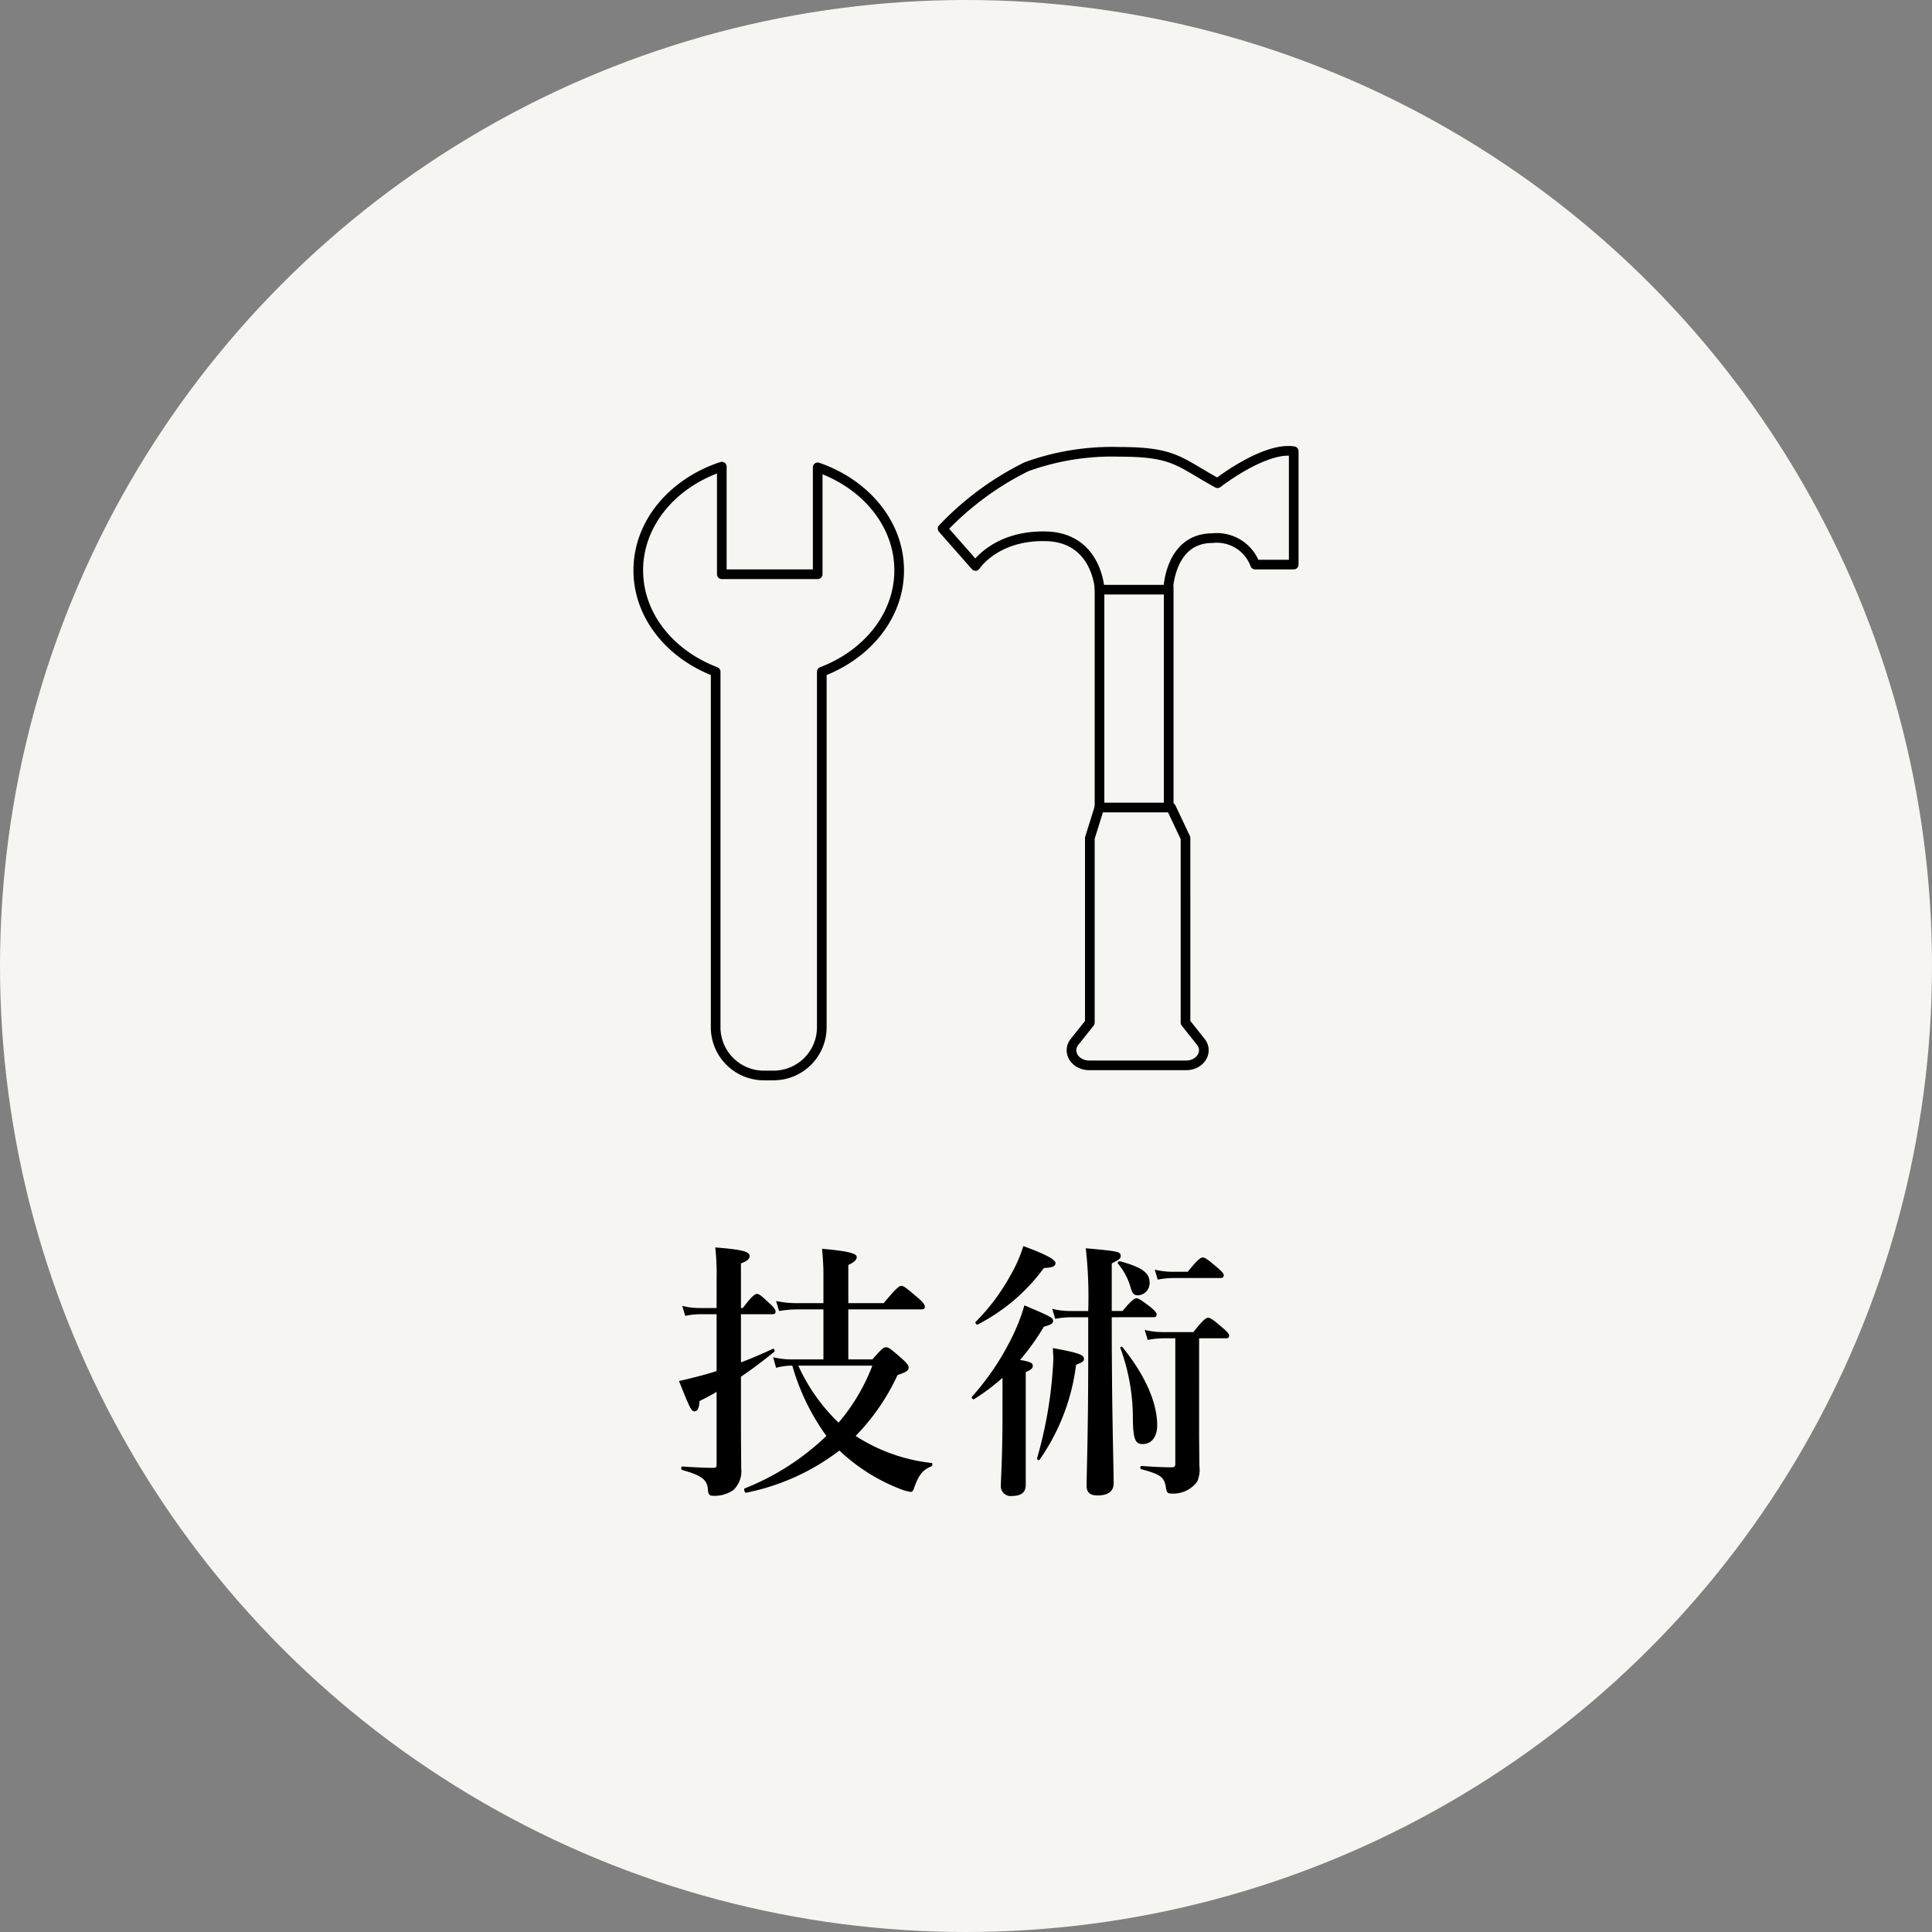 <svg xmlns="http://www.w3.org/2000/svg" width="150" height="150" viewBox="0 0 150 150"><rect x="0" y="0" width="150" height="150" fill="#808080" stroke="none"/><defs><style>.cls-1{fill:#f7f5f2;}.cls-2{fill:none;stroke:#000;stroke-linecap:round;stroke-linejoin:round;stroke-width:0.75px;}</style></defs><title>point2</title><g id="レイヤー_1" data-name="レイヤー 1"><circle class="cls-1" cx="75" cy="75" r="75"/><path d="M57.527,105.774c.84-.314,1.659-.672,2.478-1.05.105-.042.189.168.105.231-.903.734-1.743,1.364-2.583,1.932v2.393c0,3.129.021,4.242.021,4.725a2.005,2.005,0,0,1-.609,1.68,2.525,2.525,0,0,1-1.659.441c-.189,0-.294-.127-.315-.441-.042-.818-.504-1.134-1.995-1.554-.105-.021-.105-.272,0-.272.903.062,1.764.104,2.373.104.273,0,.294-.042.294-.315v-5.584c-.42.252-.861.482-1.323.713-.042.567-.147.799-.399.799-.231,0-.336-.189-1.197-2.352.567-.127,1.155-.273,1.785-.441.378-.105.756-.21,1.134-.336v-4.409H54.293a5.618,5.618,0,0,0-1.092.126l-.231-.777a5.371,5.371,0,0,0,1.323.168h1.344V99.329a18.488,18.488,0,0,0-.105-2.479c2.079.168,2.667.315,2.667.672,0,.231-.21.399-.672.567v3.464h.147c.693-.924.945-1.092,1.092-1.092.189,0,.378.168,1.029.777.252.23.42.441.42.588s-.063.21-.273.21H57.527Zm8.335-.23H67.731c.714-.819.882-.945,1.05-.945.21,0,.378.126,1.239.882.399.356.525.524.525.692,0,.252-.189.357-.861.588a16.847,16.847,0,0,1-3.254,4.725,13.604,13.604,0,0,0,5.9,2.1c.105.021.063.23-.042.273-.672.272-.987.692-1.344,1.742-.042.126-.126.23-.231.23a3.697,3.697,0,0,1-.882-.252,14.427,14.427,0,0,1-4.661-2.96,17.554,17.554,0,0,1-7.244,3.275c-.105.021-.21-.294-.105-.336a19.529,19.529,0,0,0,6.341-4.073,17.329,17.329,0,0,1-2.646-5.459,4.961,4.961,0,0,0-1.26.168l-.231-.818a6.246,6.246,0,0,0,1.407.168h2.499v-3.885H61.894a9.376,9.376,0,0,0-1.407.126l-.231-.776a7.667,7.667,0,0,0,1.575.168h2.1V98.866c0-.566-.042-1.176-.105-1.91,2.457.21,2.688.441,2.688.65,0,.211-.21.399-.651.609v2.961h2.75c.966-1.176,1.218-1.344,1.365-1.344.189,0,.399.168,1.302.944.378.315.525.524.525.672s-.063.21-.273.21H65.862Zm-3.884.482a14.374,14.374,0,0,0,3.128,4.43,15.159,15.159,0,0,0,2.625-4.43Z"/><path d="M77.834,106.972a15.958,15.958,0,0,1-2.205,1.658c-.084.062-.231-.105-.168-.189a20.359,20.359,0,0,0,3.212-4.828,14.293,14.293,0,0,0,.861-2.268c2.121.902,2.226.965,2.226,1.217,0,.189-.168.295-.714.441a18.323,18.323,0,0,1-1.848,2.582c.861.147.987.252.987.463,0,.188-.126.293-.546.482v8.756c0,.588-.357.86-1.071.86a.754.754,0,0,1-.861-.798c0-.546.126-2.184.126-5.501Zm3.212-8.525a14.6,14.6,0,0,1-5.144,4.389c-.084.042-.231-.146-.147-.21a16.171,16.171,0,0,0,2.688-3.591,10.901,10.901,0,0,0,1.008-2.288c1.617.588,2.499,1.028,2.499,1.323C81.95,98.321,81.677,98.426,81.047,98.446Zm2.499,7.518a16.318,16.318,0,0,1-2.834,7.369c-.063.084-.21-.021-.189-.126a32.909,32.909,0,0,0,1.26-7.685c0-.189-.021-.482-.042-.861,2.037.379,2.415.525,2.415.84C84.154,105.69,84.091,105.732,83.545,105.964Zm2.771-3.695c0,7.495.147,11.442.147,12.891,0,.631-.441.945-1.26.945-.567,0-.84-.23-.84-.756,0-.986.126-3.989.126-9.973v-3.107H83.125a6.817,6.817,0,0,0-1.197.125l-.231-.776a5.897,5.897,0,0,0,1.386.168h1.407a34.237,34.237,0,0,0-.189-4.871c2.604.231,2.708.272,2.708.608,0,.189-.084.252-.693.567v3.695h.84c.672-.819.924-.987,1.071-.987.189,0,.42.168,1.113.693.294.252.462.42.462.566,0,.147-.063.211-.273.211Zm2.079-1.701c-.378,0-.483-.126-.651-.734a4.972,4.972,0,0,0-.945-1.723c-.063-.084.042-.209.147-.188,1.722.462,2.31.903,2.31,1.659A.953.953,0,0,1,88.396,100.567Zm.336,11.548c-.609,0-.777-.356-.777-2.288a15.874,15.874,0,0,0-.966-5.166c-.042-.104.105-.146.168-.062,1.743,2.162,2.688,4.283,2.688,6.068C89.844,111.548,89.403,112.115,88.731,112.115Zm4.367-1.302c0,1.386.021,2.541.021,2.981a2.382,2.382,0,0,1-.168,1.239,2.313,2.313,0,0,1-1.995.924c-.315,0-.378-.084-.441-.504-.126-.777-.42-.987-1.911-1.387-.105-.021-.084-.252.021-.252.861.063,1.638.105,2.289.105.273,0,.336-.042.336-.294v-9.722h-.945a6.84,6.84,0,0,0-1.197.127l-.231-.777a5.897,5.897,0,0,0,1.386.168h2.394c.735-.945.987-1.113,1.134-1.113.189,0,.42.168,1.155.799.315.272.483.44.483.588,0,.146-.063.209-.273.209H93.099ZM92.217,98.741c.756-.945,1.008-1.113,1.155-1.113.189,0,.42.168,1.155.798.315.272.483.44.483.588s-.063.21-.273.21H91.083a6.828,6.828,0,0,0-1.197.126l-.231-.776a5.949,5.949,0,0,0,1.386.168Z"/><path class="cls-2" d="M69.811,44.28c0-3.618-2.616-6.715-6.325-7.995v8.3H56.041V36.231c-3.793,1.246-6.485,4.38-6.485,8.049,0,3.512,2.469,6.529,6.007,7.873V79.754A3.745,3.745,0,0,0,59.309,83.5h.749a3.745,3.745,0,0,0,3.746-3.746V52.154C67.342,50.809,69.811,47.793,69.811,44.28Z"/><path class="cls-2" d="M86.909,35.081a19.475,19.475,0,0,0-7.211,1.155,23.018,23.018,0,0,0-6.514,4.806l2.554,2.898s1.558-2.418,5.512-2.3,4.129,4.142,4.129,4.142h5.318s.104-3.999,3.426-3.999a3.167,3.167,0,0,1,3.324,2.05H100.444v-8.801c-2.289-.354-5.913,2.484-5.913,2.484C91.514,35.86,91.208,35.081,86.909,35.081Z"/><line class="cls-2" x1="90.738" y1="45.634" x2="90.738" y2="62.622"/><line class="cls-2" x1="85.366" y1="62.622" x2="85.366" y2="45.634"/><path class="cls-2" d="M92.087,82.714a1.627,1.627,0,0,0,.392-.047,1.464,1.464,0,0,0,.34-.13,1.338,1.338,0,0,0,.278-.197,1.215,1.215,0,0,0,.207-.249,1.09,1.09,0,0,0,.126-.286.986.986,0,0,0-.029-.619,1.129,1.129,0,0,0-.175-.302l-.148-.186-.148-.186-.148-.186-.148-.186-.148-.186-.148-.186-.148-.186-.148-.186V65.066l-1.118-2.369H85.354l-.739,2.369V79.397l-.148.186-.148.186-.148.186-.148.186-.148.186-.148.186-.148.186-.148.186a1.13,1.13,0,0,0-.175.302.986.986,0,0,0-.029.619,1.09,1.09,0,0,0,.126.286,1.215,1.215,0,0,0,.207.249,1.339,1.339,0,0,0,.278.197,1.464,1.464,0,0,0,.34.13,1.627,1.627,0,0,0,.392.047H92.087Z"/></g></svg>